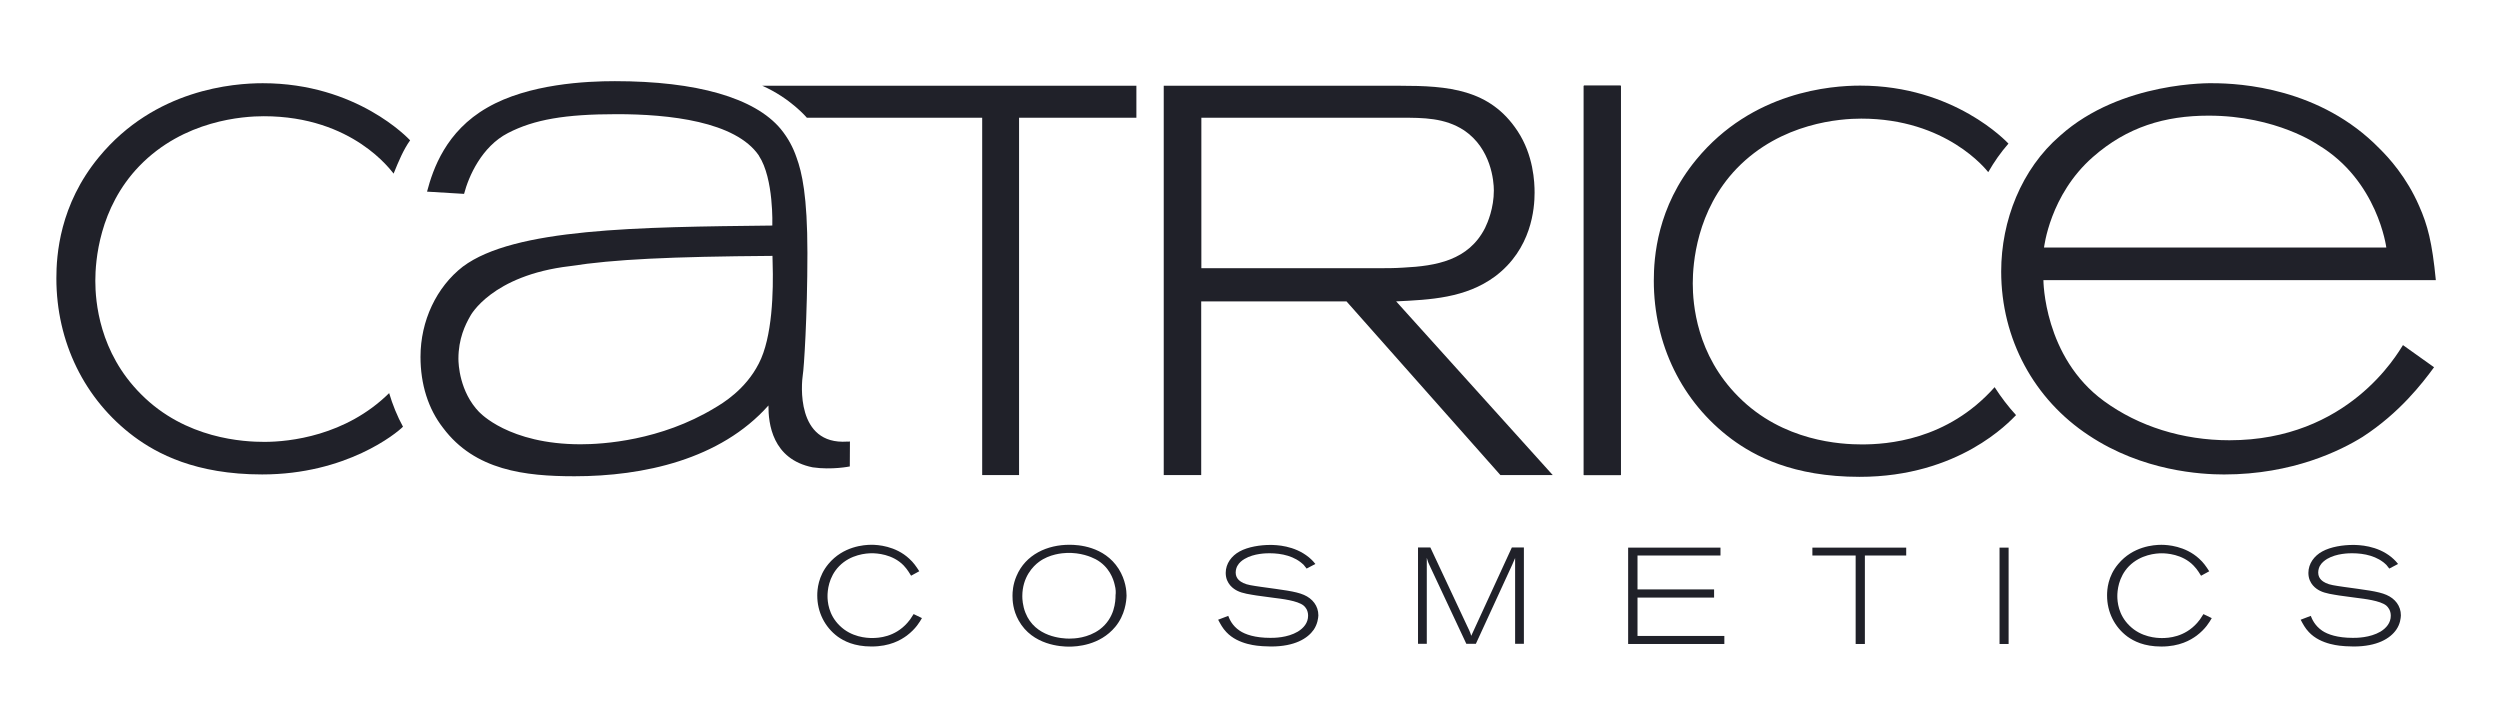 <svg width="261" height="76" viewBox="0 0 261 76" fill="none" xmlns="http://www.w3.org/2000/svg">
<path d="M208.239 40.421C203.272 46.009 196.953 46.397 194.376 46.397C192.265 46.397 186.148 46.118 181.491 41.414C177.113 37.036 176.725 31.727 176.725 29.585C176.725 27.567 177.098 21.978 181.32 17.584C185.978 12.772 192.203 12.384 194.314 12.384C203.21 12.384 207.37 17.724 207.572 17.973C208.177 16.917 208.876 15.908 209.683 14.992C209.512 14.821 204.032 8.938 194.206 8.938C191.178 8.938 182.951 9.543 177.098 16.653C172.984 21.636 172.658 26.899 172.658 29.305C172.658 35.934 175.577 41.958 180.777 45.839C183.152 47.593 187.158 49.782 194.143 49.782C204.529 49.782 209.792 44.022 210.475 43.339C209.652 42.439 208.907 41.461 208.239 40.421Z" fill="#202129"/>
<path d="M40.628 41.04C36.079 45.526 30.18 46.132 27.603 46.132C25.492 46.132 19.375 45.852 14.718 41.149C10.34 36.771 9.952 31.446 9.952 29.319C9.952 27.285 10.324 21.712 14.547 17.334C19.204 12.522 25.43 12.134 27.541 12.134C36.871 12.134 40.876 17.893 41.093 18.126C41.606 16.853 42.118 15.627 42.817 14.649C42.646 14.478 37.259 8.688 27.432 8.688C24.405 8.688 16.177 9.293 10.324 16.403C6.211 21.386 5.885 26.649 5.885 29.055C5.885 35.684 8.803 41.708 14.004 45.589C16.379 47.343 20.384 49.532 27.37 49.532C36.157 49.532 41.404 45.231 42.072 44.548C41.481 43.477 40.969 42.204 40.628 41.04Z" fill="#202129"/>
<path d="M125.422 28.001V12.291H146.286C148.599 12.291 150.835 12.291 152.853 13.61C155.678 15.52 155.958 18.904 155.958 19.882C155.958 21.73 155.321 23.22 155.042 23.794C153.319 27.194 149.919 27.768 146.519 27.939C145.603 28.001 144.734 28.001 143.818 28.001H125.422ZM145.758 31.463C149.329 31.293 153.008 31.122 156.066 28.871C159.916 25.999 160.211 21.73 160.211 20.115C160.211 19.028 160.103 16.203 158.426 13.672C155.538 9.295 151.192 8.953 146.162 8.953H121.494V49.596H125.406V31.463H140.573L156.641 49.596H162.105L145.758 31.463Z" fill="#202129"/>
<path d="M79.58 8.953C82.514 10.242 84.237 12.291 84.237 12.291H102.54V49.596H106.39V12.291H118.639V8.953H79.58Z" fill="#202129"/>
<path d="M218.502 16.389C222.073 13.254 226.016 12.074 230.58 12.074C237.69 12.074 242.021 15.132 242.021 15.132C248.246 18.858 249.131 25.844 249.131 25.844H213.395C213.41 25.828 213.984 20.348 218.502 16.389ZM232.753 45.963C227.848 45.963 223.268 44.504 219.666 41.88C213.348 37.285 213.332 29.243 213.332 29.243H254.301C253.913 25.269 253.447 23.515 252.562 21.512C251.243 18.47 249.364 16.436 248.417 15.505C242.254 9.186 233.918 8.689 230.999 8.689C230.999 8.689 221.467 8.425 215.071 14.169C211.035 17.647 208.924 23.034 208.924 28.343C208.924 35.391 212.354 41.694 218.067 45.451C223.703 49.208 229.85 49.534 232.194 49.534C239.367 49.534 244.396 47.019 246.663 45.606C250.513 43.107 252.888 40.017 254.115 38.341L250.87 36.028C250.28 36.943 245.157 45.963 232.753 45.963Z" fill="#202129"/>
<path d="M94.667 66.36C94.031 66.826 92.898 67.494 90.988 67.494C89.156 67.494 88.101 66.919 87.464 66.469C86.098 65.46 85.322 63.892 85.322 62.169C85.322 61.548 85.415 60.166 86.486 58.878C88.023 57.03 90.196 56.875 90.988 56.875C91.625 56.875 93.472 56.984 94.916 58.319C95.366 58.722 95.645 59.126 95.971 59.638L95.118 60.104C95.024 59.964 94.745 59.452 94.341 59.033C93.177 57.837 91.516 57.76 91.019 57.76C90.46 57.76 88.815 57.868 87.604 59.111C86.486 60.259 86.393 61.703 86.393 62.231C86.393 62.79 86.486 64.171 87.65 65.305C88.877 66.531 90.491 66.609 91.05 66.609C91.733 66.609 93.41 66.516 94.729 65.025C94.947 64.777 95.071 64.622 95.382 64.109L96.251 64.528C96.018 64.932 95.614 65.646 94.667 66.36Z" fill="#202129"/>
<path d="M116.37 61.036C116.246 60.477 115.811 59.142 114.383 58.381C113.902 58.133 112.815 57.667 111.34 57.729C110.921 57.745 109.57 57.838 108.468 58.66C107.878 59.095 106.729 60.228 106.729 62.246C106.729 62.526 106.76 63.225 107.055 63.97C108.065 66.531 110.921 66.671 111.635 66.671C112.132 66.671 113.576 66.624 114.818 65.708C116.385 64.529 116.463 62.774 116.463 62.138C116.494 61.889 116.51 61.548 116.37 61.036ZM116.432 65.445C114.802 67.401 112.38 67.509 111.604 67.509C110.797 67.509 107.801 67.37 106.357 64.793C105.736 63.69 105.705 62.666 105.705 62.2C105.705 61.827 105.736 61.036 106.124 60.135C107.071 57.884 109.353 56.86 111.682 56.875C112.504 56.875 115.268 56.999 116.789 59.39C117.519 60.554 117.612 61.688 117.612 62.184C117.596 62.743 117.472 64.187 116.432 65.445Z" fill="#202129"/>
<path d="M137.156 65.739C136.519 66.655 135.169 67.494 132.7 67.494C132.421 67.494 132.126 67.478 131.831 67.463C131.396 67.432 129.285 67.338 128.027 65.988C127.639 65.584 127.422 65.165 127.174 64.699L128.229 64.296C128.353 64.622 128.633 65.32 129.425 65.848C129.999 66.236 131.024 66.593 132.623 66.593C133.011 66.593 134.392 66.593 135.495 65.941C136.1 65.569 136.566 65.025 136.566 64.28C136.566 63.69 136.271 63.364 136.1 63.224C135.464 62.697 133.74 62.51 133.011 62.417C132.39 62.324 131.784 62.262 131.179 62.169C130.542 62.06 129.735 61.967 129.161 61.672C128.819 61.501 127.965 60.974 127.965 59.809C127.965 58.831 128.586 58.024 129.409 57.574C130.309 57.077 131.598 56.891 132.607 56.891C133.228 56.891 135.122 56.937 136.643 58.179C137 58.474 137.218 58.738 137.326 58.878L136.41 59.359C136.317 59.25 136.209 59.095 136.116 58.986C135.184 58.055 133.802 57.76 132.545 57.76C132.25 57.76 130.93 57.76 129.937 58.35C129.642 58.521 129.363 58.754 129.192 59.064C129.13 59.157 129.005 59.437 129.005 59.778C129.005 60.492 129.595 60.756 129.797 60.865C130.216 61.067 130.713 61.129 131.66 61.269C133.849 61.579 135.246 61.719 136.131 62.107C137.031 62.495 137.637 63.256 137.637 64.249C137.621 64.528 137.559 65.134 137.156 65.739Z" fill="#202129"/>
<path d="M158.178 67.231V58.258C158.069 58.522 157.992 58.693 157.883 58.941L154.08 67.216H153.086L149.236 59.004C149.143 58.833 149.065 58.615 148.957 58.243V67.216H148.041V57.156H149.329L153.148 65.306C153.335 65.695 153.474 65.959 153.598 66.378L157.837 57.156H159.094V67.216H158.178V67.231Z" fill="#202129"/>
<path d="M169.978 57.172V67.232H180.022V66.393H170.956V62.388H178.951V61.534H170.956V57.995H179.619V57.172H169.978Z" fill="#202129"/>
<path d="M189.213 57.172V57.995H193.73V67.232H194.693V57.995H199.008V57.172H189.213Z" fill="#202129"/>
<path d="M209.699 57.172H208.752V67.232H209.699V57.172Z" fill="#202129"/>
<path d="M229.324 66.364C228.687 66.83 227.554 67.498 225.645 67.498C223.813 67.498 222.757 66.923 222.121 66.473C220.754 65.464 219.978 63.896 219.978 62.173C219.978 61.552 220.056 60.17 221.143 58.882C222.679 57.034 224.853 56.879 225.645 56.879C226.281 56.879 228.128 56.988 229.588 58.323C230.038 58.726 230.317 59.13 230.643 59.642L229.79 60.108C229.696 59.968 229.417 59.456 228.998 59.037C227.834 57.841 226.172 57.764 225.676 57.764C225.117 57.764 223.487 57.873 222.26 59.114C221.143 60.263 221.049 61.707 221.049 62.235C221.049 62.794 221.143 64.175 222.307 65.309C223.533 66.535 225.148 66.613 225.707 66.613C226.39 66.613 228.066 66.519 229.386 65.029C229.603 64.781 229.727 64.626 230.038 64.113L230.907 64.532C230.674 64.936 230.271 65.65 229.324 66.364Z" fill="#202129"/>
<path d="M250.171 65.739C249.535 66.655 248.184 67.494 245.716 67.494C245.436 67.494 245.141 67.478 244.846 67.463C244.412 67.432 242.301 67.338 241.043 65.988C240.655 65.584 240.438 65.165 240.189 64.699L241.245 64.296C241.369 64.622 241.664 65.32 242.44 65.848C243.015 66.236 244.039 66.593 245.638 66.593C246.026 66.593 247.408 66.593 248.526 65.941C249.131 65.569 249.597 65.025 249.597 64.28C249.597 63.69 249.286 63.364 249.131 63.224C248.495 62.697 246.771 62.51 246.042 62.417C245.421 62.324 244.815 62.262 244.21 62.169C243.573 62.06 242.766 61.967 242.192 61.672C241.85 61.501 240.996 60.974 240.996 59.809C240.996 58.831 241.617 58.024 242.44 57.574C243.341 57.077 244.614 56.891 245.638 56.891C246.259 56.891 248.169 56.937 249.675 58.179C250.032 58.474 250.249 58.738 250.358 58.878L249.442 59.359C249.348 59.25 249.24 59.095 249.147 58.986C248.215 58.055 246.834 57.76 245.561 57.76C245.281 57.76 243.946 57.76 242.953 58.35C242.673 58.521 242.378 58.754 242.207 59.064C242.145 59.157 242.021 59.437 242.021 59.778C242.021 60.492 242.611 60.756 242.813 60.865C243.232 61.067 243.729 61.129 244.676 61.269C246.865 61.579 248.262 61.719 249.147 62.107C250.047 62.495 250.653 63.256 250.653 64.249C250.637 64.528 250.59 65.134 250.171 65.739Z" fill="#202129"/>
<path d="M79.218 37.953C77.821 40.701 75.399 42.129 74.607 42.595C68.956 46.01 62.948 46.383 60.62 46.383C53.09 46.383 50.063 43.045 50.063 43.045H50.048C47.968 40.903 47.859 38 47.859 37.456C47.859 35.361 48.573 33.901 49.101 32.985C49.101 32.985 51.305 28.747 59.502 27.785C64.082 27.071 69.965 26.791 80.646 26.714L80.662 27.428C80.755 30.377 80.646 35.221 79.218 37.953ZM88.439 46.103C83.068 46.46 83.673 40.033 83.813 39.133C83.922 38.574 84.294 33.032 84.294 26.403C84.294 20.442 83.72 17.974 83.161 16.452C82.804 15.396 82.276 14.403 81.5 13.456C78.783 10.211 72.744 8.473 64.19 8.473C61.272 8.473 55.186 8.737 50.87 11.236C46.555 13.704 45.204 17.648 44.583 20.007L48.449 20.24C48.93 18.393 50.296 15.303 53.028 13.891C55.761 12.478 58.99 11.919 64.408 11.919C69.826 11.919 76.796 12.664 79.233 16.25V16.266C80.801 18.641 80.63 23.547 80.63 23.547C66.566 23.702 53.696 23.826 48.325 27.831C45.561 29.974 43.9 33.498 43.9 37.255C43.9 40.127 44.707 42.688 46.26 44.675C49.582 49.115 54.814 49.721 59.983 49.721C67.155 49.721 75.197 47.982 80.227 42.331C80.211 44.194 80.615 47.935 84.838 48.789C86.856 49.084 88.719 48.696 88.719 48.696L88.734 46.088C88.641 46.103 88.563 46.119 88.439 46.103Z" fill="#202129"/>
<path d="M169.203 8.953H165.353V49.596H169.203V8.953Z" fill="#202129"/>
<path d="M169.203 8.953H165.353V49.596H169.203V8.953Z" fill="#202129"/>
<path d="M169.203 8.953H165.353V49.596H169.203V8.953Z" fill="#202129"/>
</svg>
